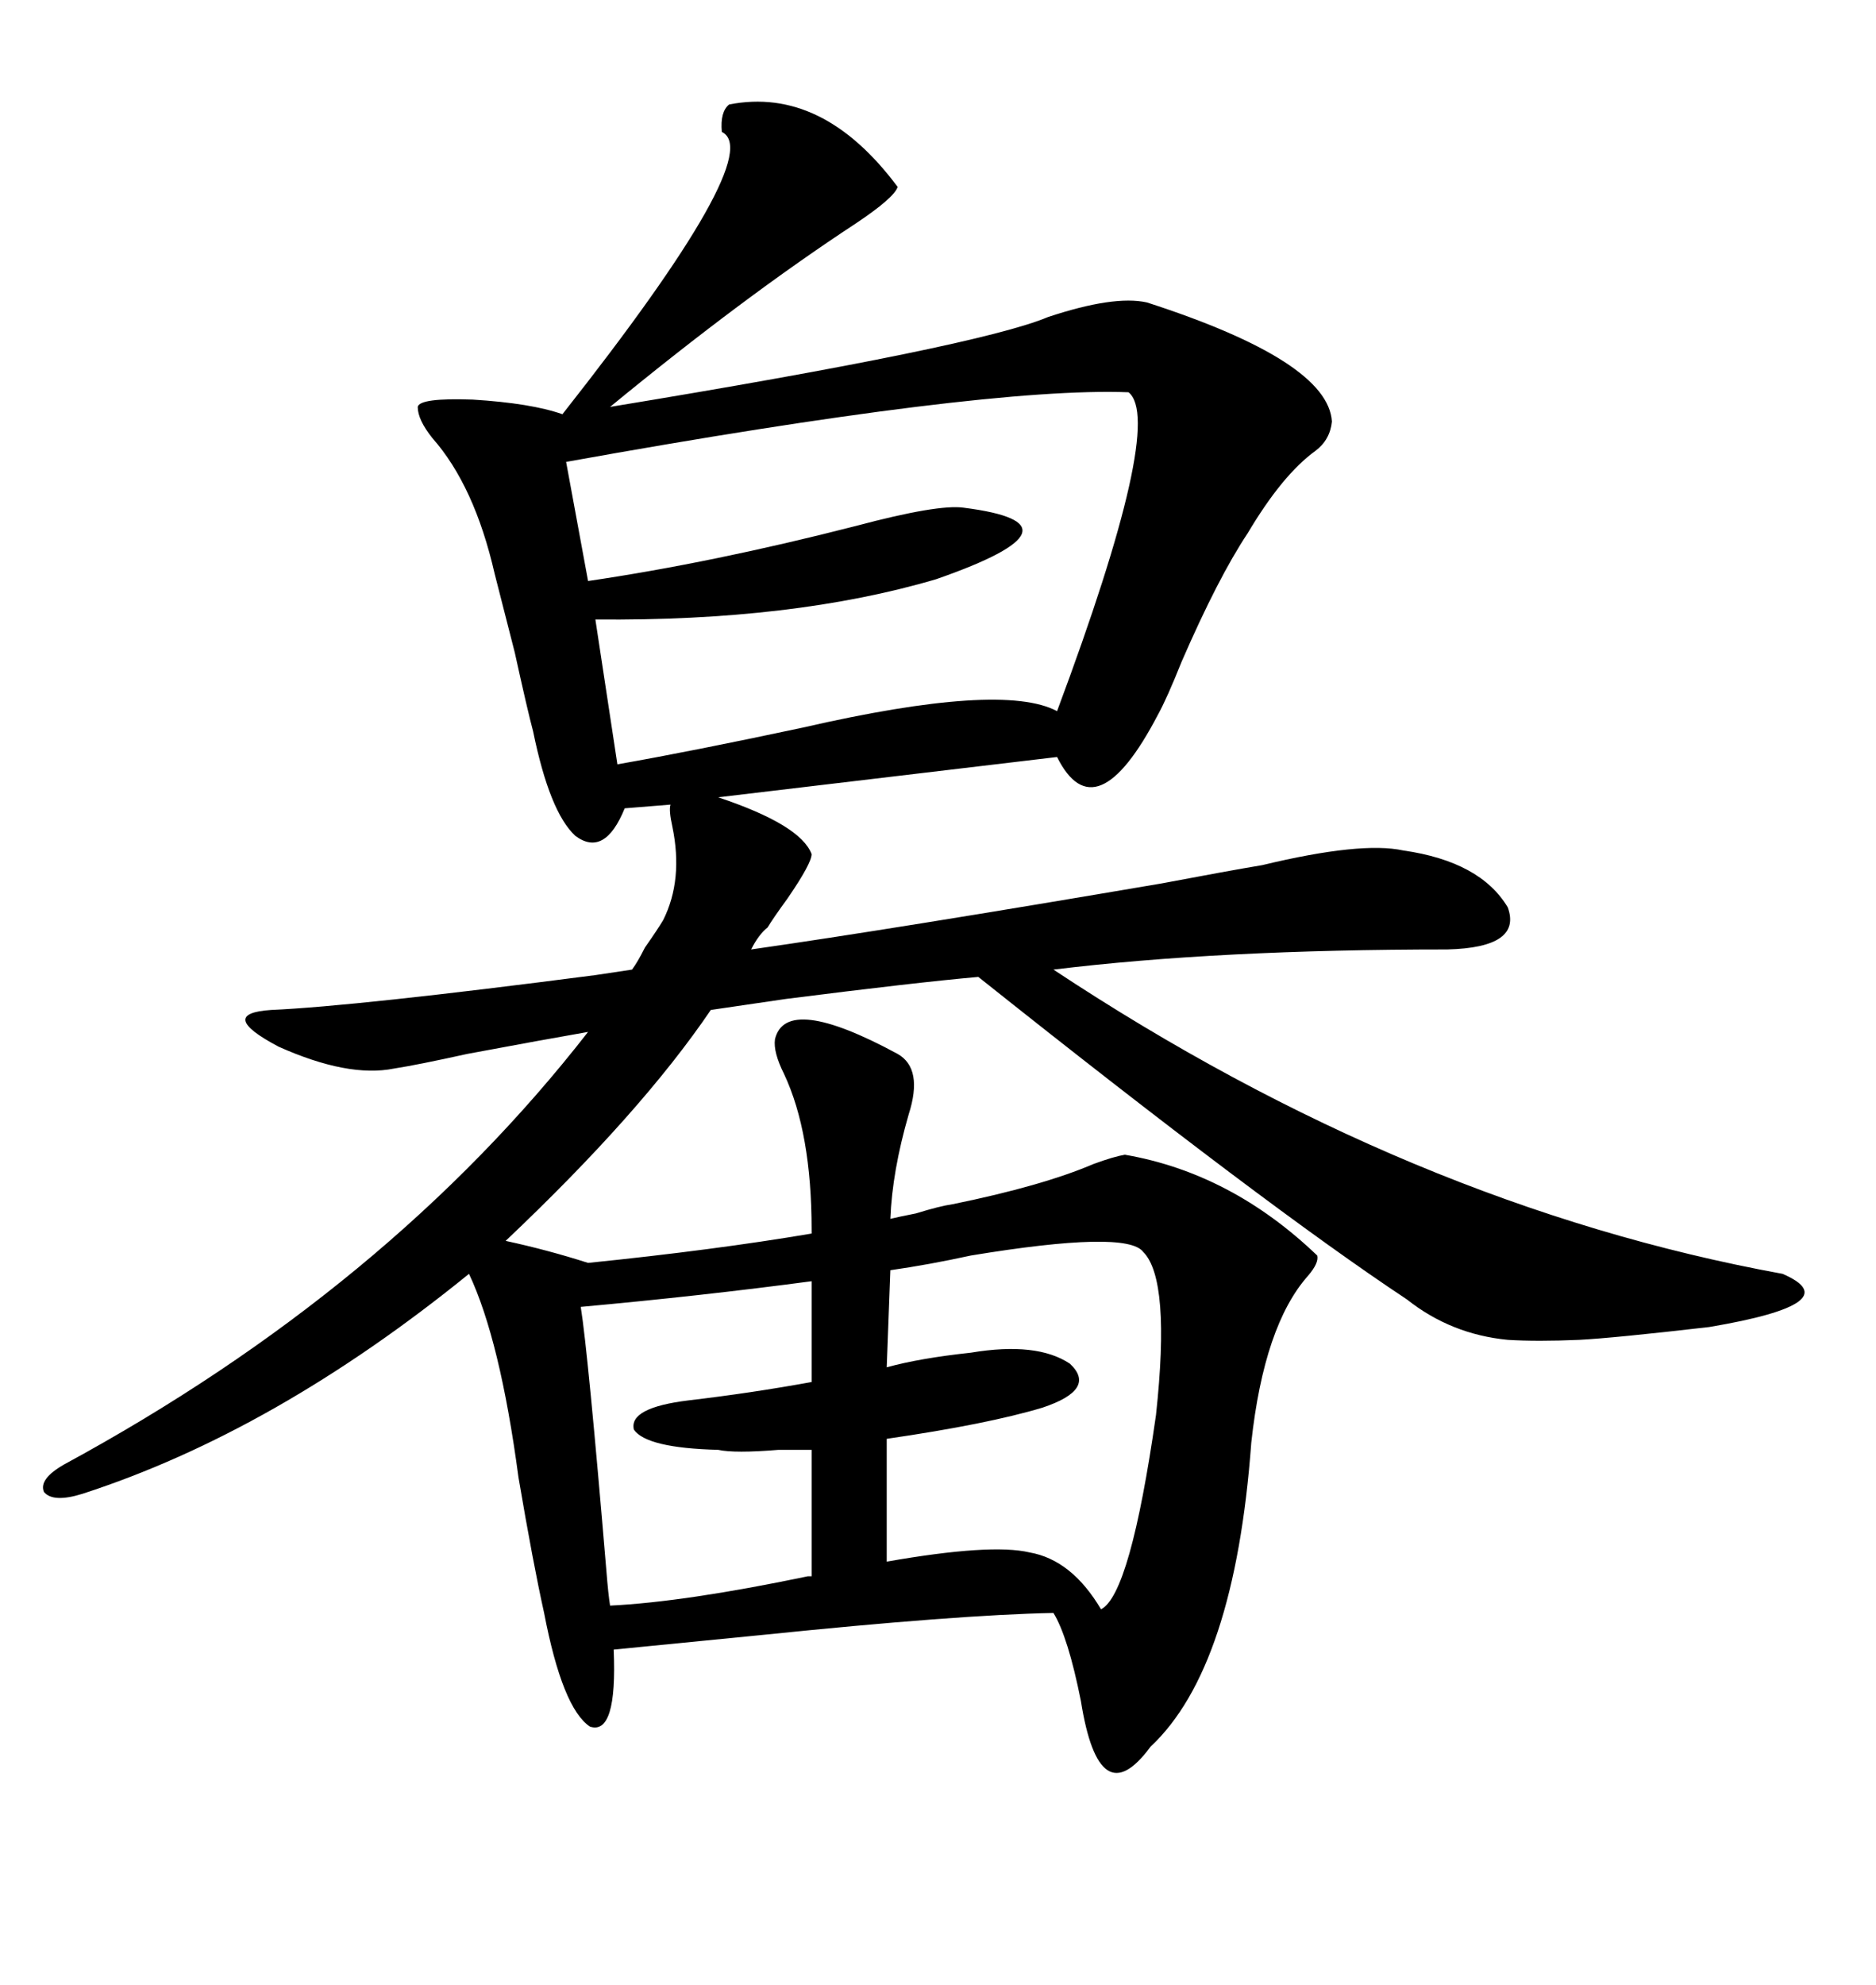 <svg xmlns="http://www.w3.org/2000/svg" xmlns:xlink="http://www.w3.org/1999/xlink" width="300" height="317.285"><path d="M116.60 16.70L116.60 16.70Q131.54 13.77 143.55 29.88L143.55 29.88Q142.97 31.64 136.82 35.74L136.82 35.74Q118.95 47.46 97.56 65.04L97.56 65.04Q156.45 55.37 167.58 50.68L167.58 50.68Q178.13 47.17 183.40 48.34L183.40 48.34Q212.40 57.71 212.99 67.38L212.99 67.38Q212.70 70.31 210.35 72.07L210.35 72.07Q205.08 75.88 199.51 85.25L199.51 85.25Q194.82 92.29 188.96 105.76L188.96 105.76Q186.62 111.62 185.16 114.26L185.16 114.26Q175.20 133.30 169.04 121.00L169.04 121.00L114.84 127.44Q128.03 131.84 129.79 136.52L129.79 136.52Q129.79 137.99 125.98 143.55L125.98 143.55Q123.63 146.78 122.75 148.24L122.75 148.24Q121.29 149.41 120.12 151.76L120.12 151.76Q142.68 148.54 185.74 141.21L185.74 141.21Q196.58 139.16 201.86 138.28L201.86 138.28Q217.68 134.47 224.41 135.94L224.41 135.94Q236.72 137.70 241.11 145.02L241.11 145.02Q243.46 151.46 231.45 151.76L231.45 151.76Q194.82 151.76 168.46 154.98L168.46 154.98Q225.59 192.77 285.06 203.61L285.06 203.61Q295.90 208.30 273.34 212.11L273.34 212.11Q258.11 213.87 252.54 214.16L252.54 214.16Q245.80 214.45 241.11 214.16L241.11 214.16Q232.03 213.28 225 207.71L225 207.71Q202.44 192.77 156.45 156.15L156.45 156.15Q146.48 157.03 125.68 159.67L125.68 159.67Q117.77 160.84 113.67 161.43L113.67 161.43Q102.54 177.83 80.86 198.34L80.86 198.34Q87.60 199.80 94.04 201.86L94.04 201.86Q114.26 199.80 129.79 197.17L129.79 197.17L129.79 196.58Q129.79 181.05 125.39 171.68L125.39 171.68Q123.63 168.16 123.93 166.11L123.93 166.11Q125.68 158.79 143.55 168.46L143.55 168.46Q147.66 170.80 145.31 178.13L145.31 178.13Q142.68 187.21 142.38 194.82L142.38 194.82Q143.55 194.53 146.48 193.95L146.48 193.95Q150.29 192.77 152.34 192.48L152.34 192.48Q166.70 189.55 174.90 186.04L174.90 186.04Q178.13 184.86 179.88 184.57L179.88 184.57Q196.88 187.50 210.64 200.68L210.64 200.68Q210.94 201.86 209.18 203.91L209.18 203.91Q202.15 211.82 200.10 230.57L200.10 230.57Q197.46 266.60 183.98 279.20L183.98 279.20Q175.78 290.33 172.85 271.88L172.85 271.88Q170.80 261.62 168.46 257.81L168.46 257.81Q153.22 258.11 121.88 261.33L121.88 261.33Q106.93 262.79 98.14 263.67L98.14 263.67Q98.73 277.44 94.34 275.98L94.34 275.98Q89.94 273.05 87.01 257.81L87.01 257.81Q85.25 249.90 82.91 236.13L82.91 236.13Q79.98 214.16 75 203.61L75 203.61Q43.95 228.81 13.18 238.77L13.18 238.77Q8.50 240.23 7.03 238.48L7.03 238.48Q6.15 236.43 10.25 234.08L10.25 234.08Q62.11 205.96 94.04 164.94L94.04 164.94Q87.30 166.11 74.71 168.46L74.71 168.46Q66.80 170.21 62.99 170.80L62.99 170.80Q55.66 172.27 44.53 167.29L44.53 167.29Q34.57 162.01 43.36 161.43L43.36 161.43Q56.84 160.84 95.21 155.86L95.21 155.86Q99.02 155.27 101.07 154.98L101.07 154.98Q101.95 153.81 103.13 151.46L103.13 151.46Q105.18 148.54 106.05 147.07L106.05 147.07Q109.28 140.63 107.52 132.13L107.52 132.13Q106.93 129.49 107.23 128.61L107.23 128.61L99.90 129.20Q96.68 137.11 91.99 133.59L91.99 133.59Q87.89 129.79 85.25 116.89L85.25 116.89Q84.38 113.67 82.32 104.30L82.32 104.30Q79.98 95.21 79.10 91.70L79.10 91.70Q75.88 77.64 69.14 70.02L69.14 70.02Q66.80 67.09 66.80 65.04L66.80 65.04Q67.09 63.57 75.59 63.87L75.59 63.87Q84.96 64.45 89.94 66.21L89.94 66.21Q122.75 24.61 115.43 21.09L115.43 21.09Q115.14 17.87 116.60 16.70ZM180.47 62.70L180.47 62.70Q157.32 61.82 90.53 73.83L90.53 73.83L94.04 92.87Q113.96 89.94 136.82 84.08L136.82 84.08Q150 80.57 154.10 81.15L154.10 81.15Q174.90 83.79 149.71 92.58L149.71 92.58Q126.86 99.32 95.21 99.02L95.21 99.02L98.73 122.17Q110.45 120.12 128.32 116.31L128.32 116.31Q160.25 108.98 169.04 113.67L169.04 113.67Q186.33 67.38 180.47 62.70ZM166.70 225L166.70 225Q157.91 227.64 141.80 229.98L141.80 229.98L141.80 249.61Q158.50 246.68 164.65 248.14L164.65 248.14Q171.39 249.32 176.07 257.23L176.07 257.23Q180.76 254.88 184.86 226.17L184.86 226.17Q187.21 204.49 182.81 200.10L182.81 200.10Q180.18 196.58 155.27 200.68L155.27 200.68Q148.54 202.15 142.38 203.03L142.38 203.03L141.80 218.55Q147.07 217.09 155.27 216.21L155.27 216.21Q165.82 214.45 171.09 217.97L171.09 217.97Q175.49 222.07 166.70 225ZM129.20 251.95L129.20 251.95L129.79 251.95L129.79 231.74Q128.03 231.74 124.51 231.74L124.51 231.74Q117.48 232.32 114.84 231.74L114.84 231.74Q103.42 231.45 101.37 228.52L101.37 228.52Q100.49 225 110.16 223.83L110.16 223.83Q120.12 222.66 129.79 220.90L129.79 220.90L129.79 204.79Q112.21 207.13 92.87 208.89L92.87 208.89Q94.04 216.21 96.97 251.07L96.97 251.07Q97.27 254.88 97.56 256.64L97.56 256.64Q109.57 256.05 129.20 251.95Z"/></svg>